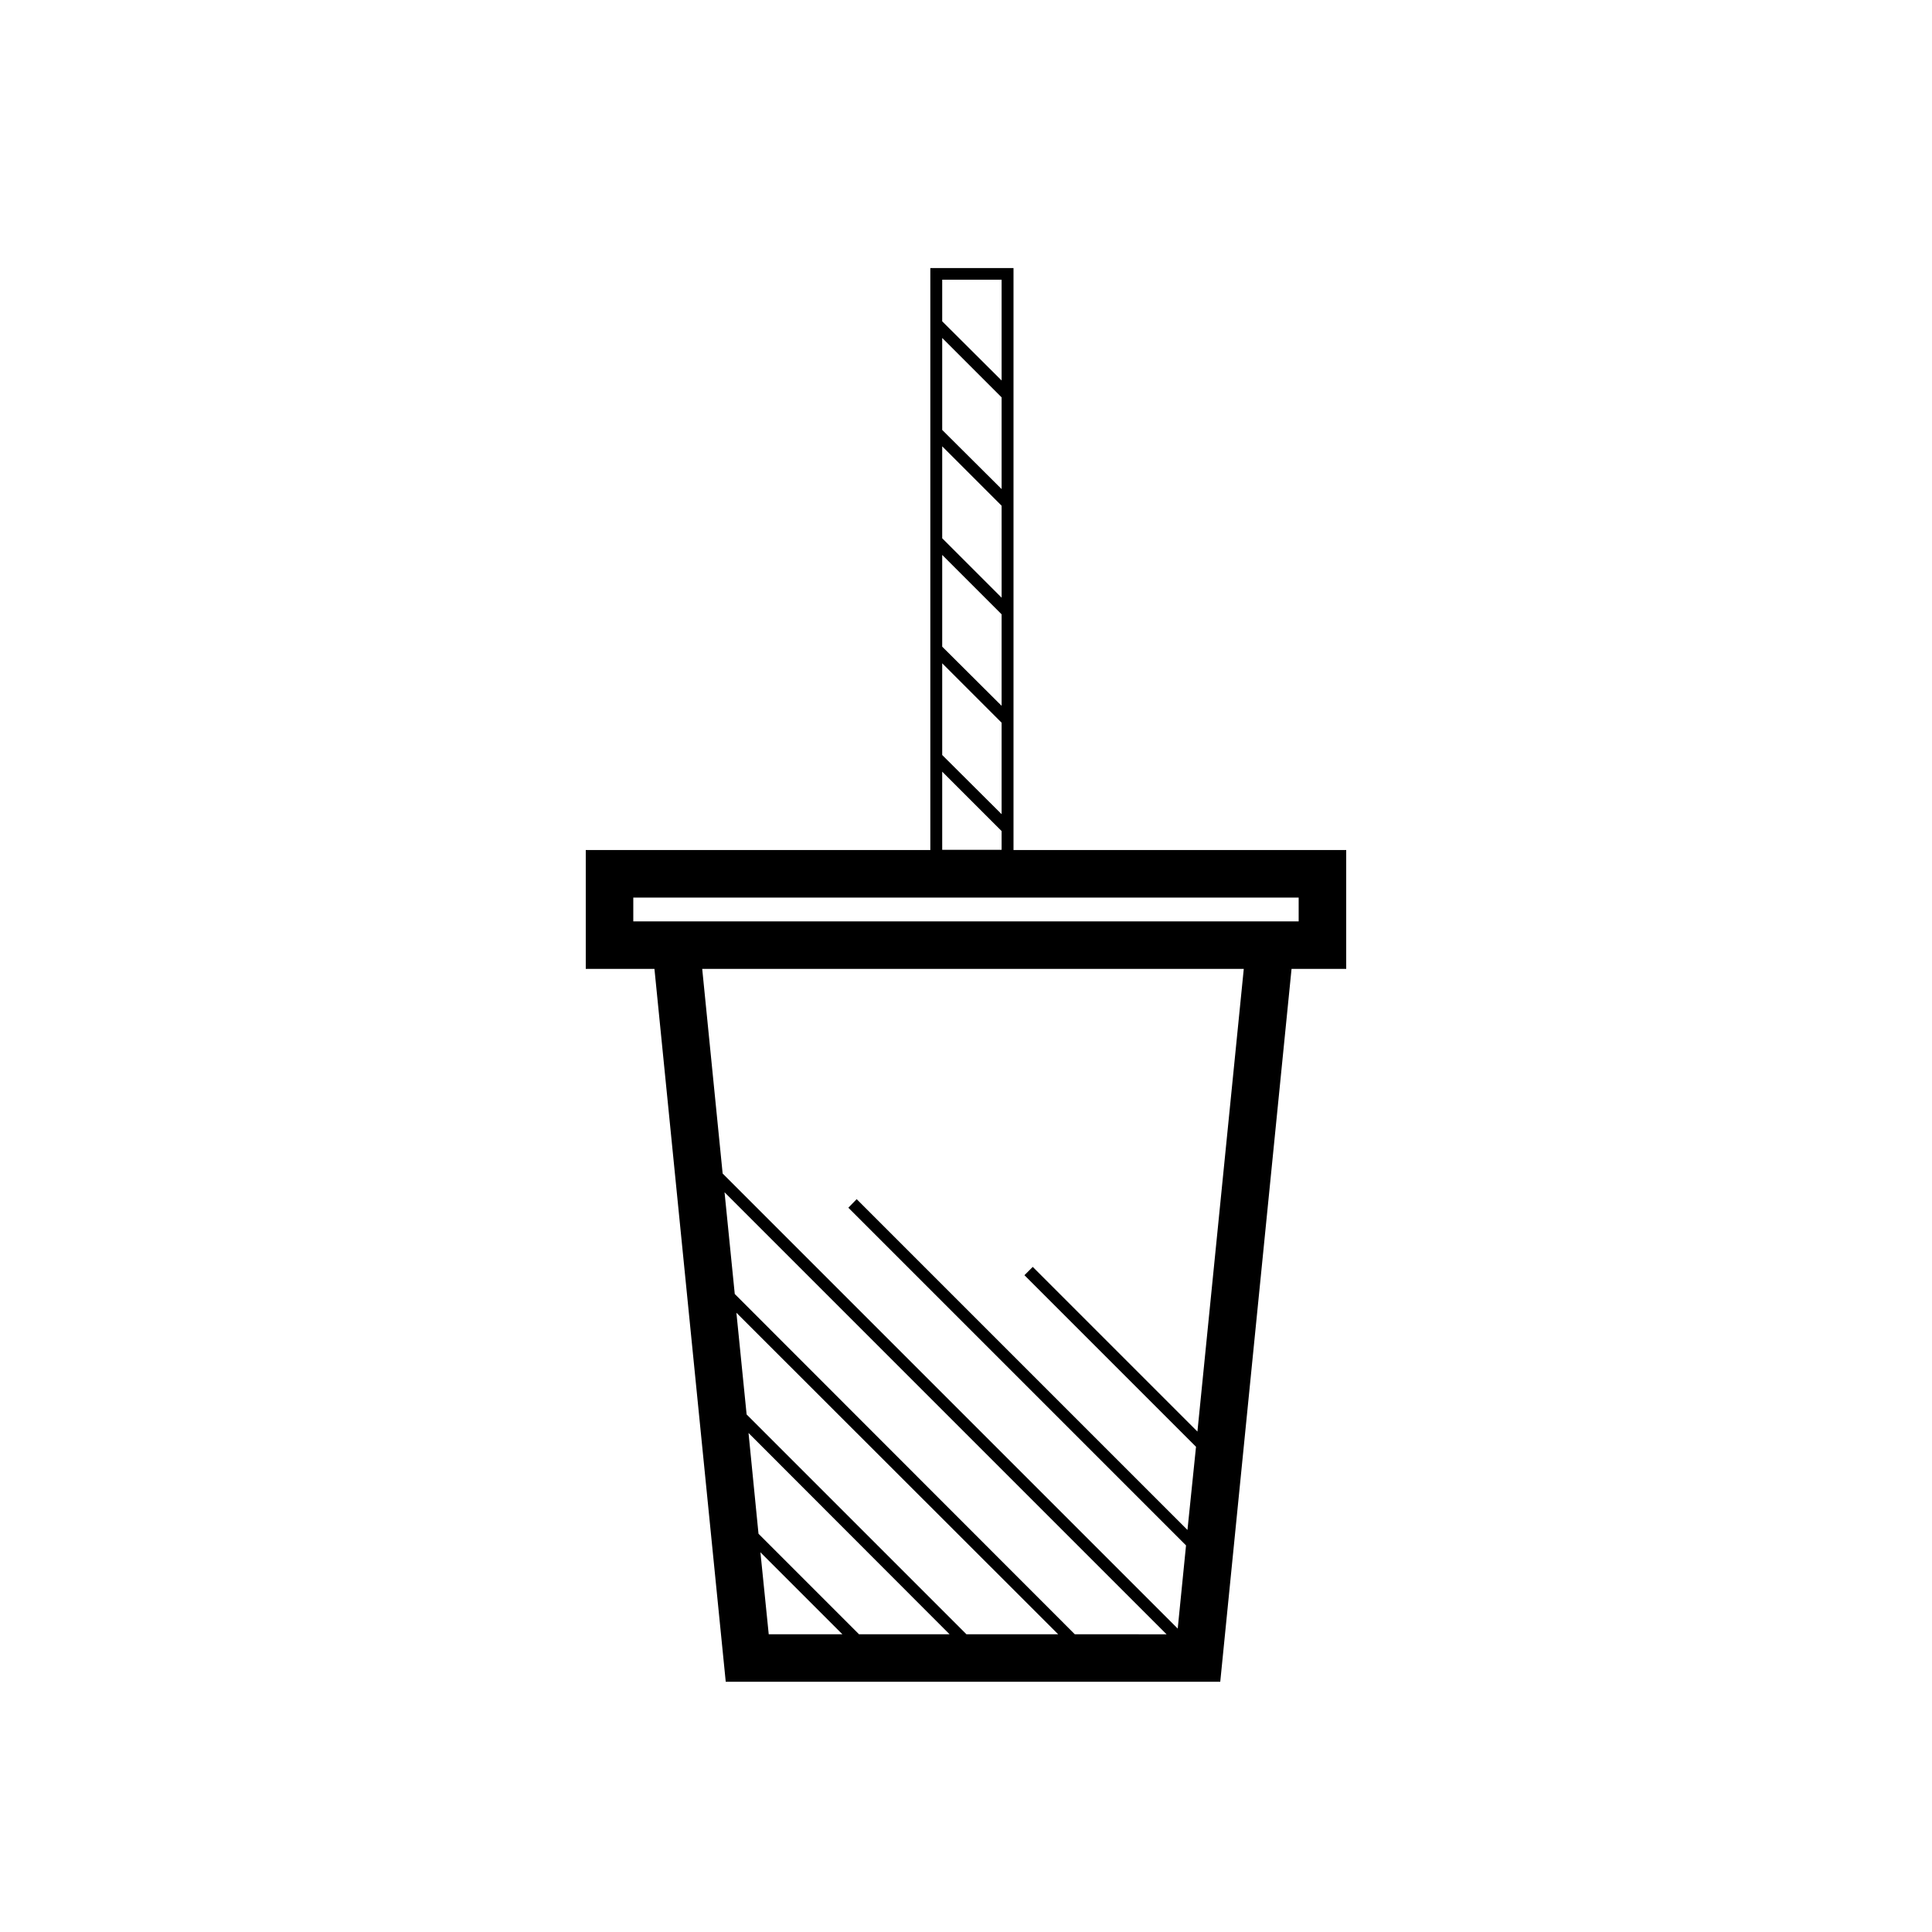 <?xml version="1.0" encoding="UTF-8"?>
<!-- Uploaded to: ICON Repo, www.svgrepo.com, Generator: ICON Repo Mixer Tools -->
<svg fill="#000000" width="800px" height="800px" version="1.1" viewBox="144 144 512 512" xmlns="http://www.w3.org/2000/svg">
 <path d="m412.59 369.27v-154.23h-22.043v154.23h-91.312v31.488h18.199l18.895 188.93h131.05l18.895-188.93h14.484v-31.488zm-18.895-151.14h15.742v26.703l-15.742-15.68zm0 15.43 15.742 15.742v24.309l-15.742-15.676zm0 28.719 15.742 15.742 0.004 24.375-15.746-15.746zm0 28.781 15.742 15.742v24.246l-15.742-15.68zm0 28.719 15.742 15.742v24.246l-15.742-15.684zm0 28.719 15.742 15.742v4.977l-15.742-0.004zm-45.973 228.6-2.203-21.727 21.727 21.727zm23.93 0-26.641-26.641-2.644-26.703 53.277 53.34zm28.465 0-58.254-58.254-2.707-26.953 85.273 85.207zm28.719 0-90.117-90.18-2.707-26.953 117.14 117.14zm32.496-53.719-43.641-43.641-2.203 2.203 45.469 45.469-2.266 22.043-87.664-87.664-2.203 2.266 89.488 89.492-2.203 22.043-120.6-120.6-5.414-54.223h143.52zm26.828-135.21h-176.33v-6.297h176.33z"/>
</svg>
